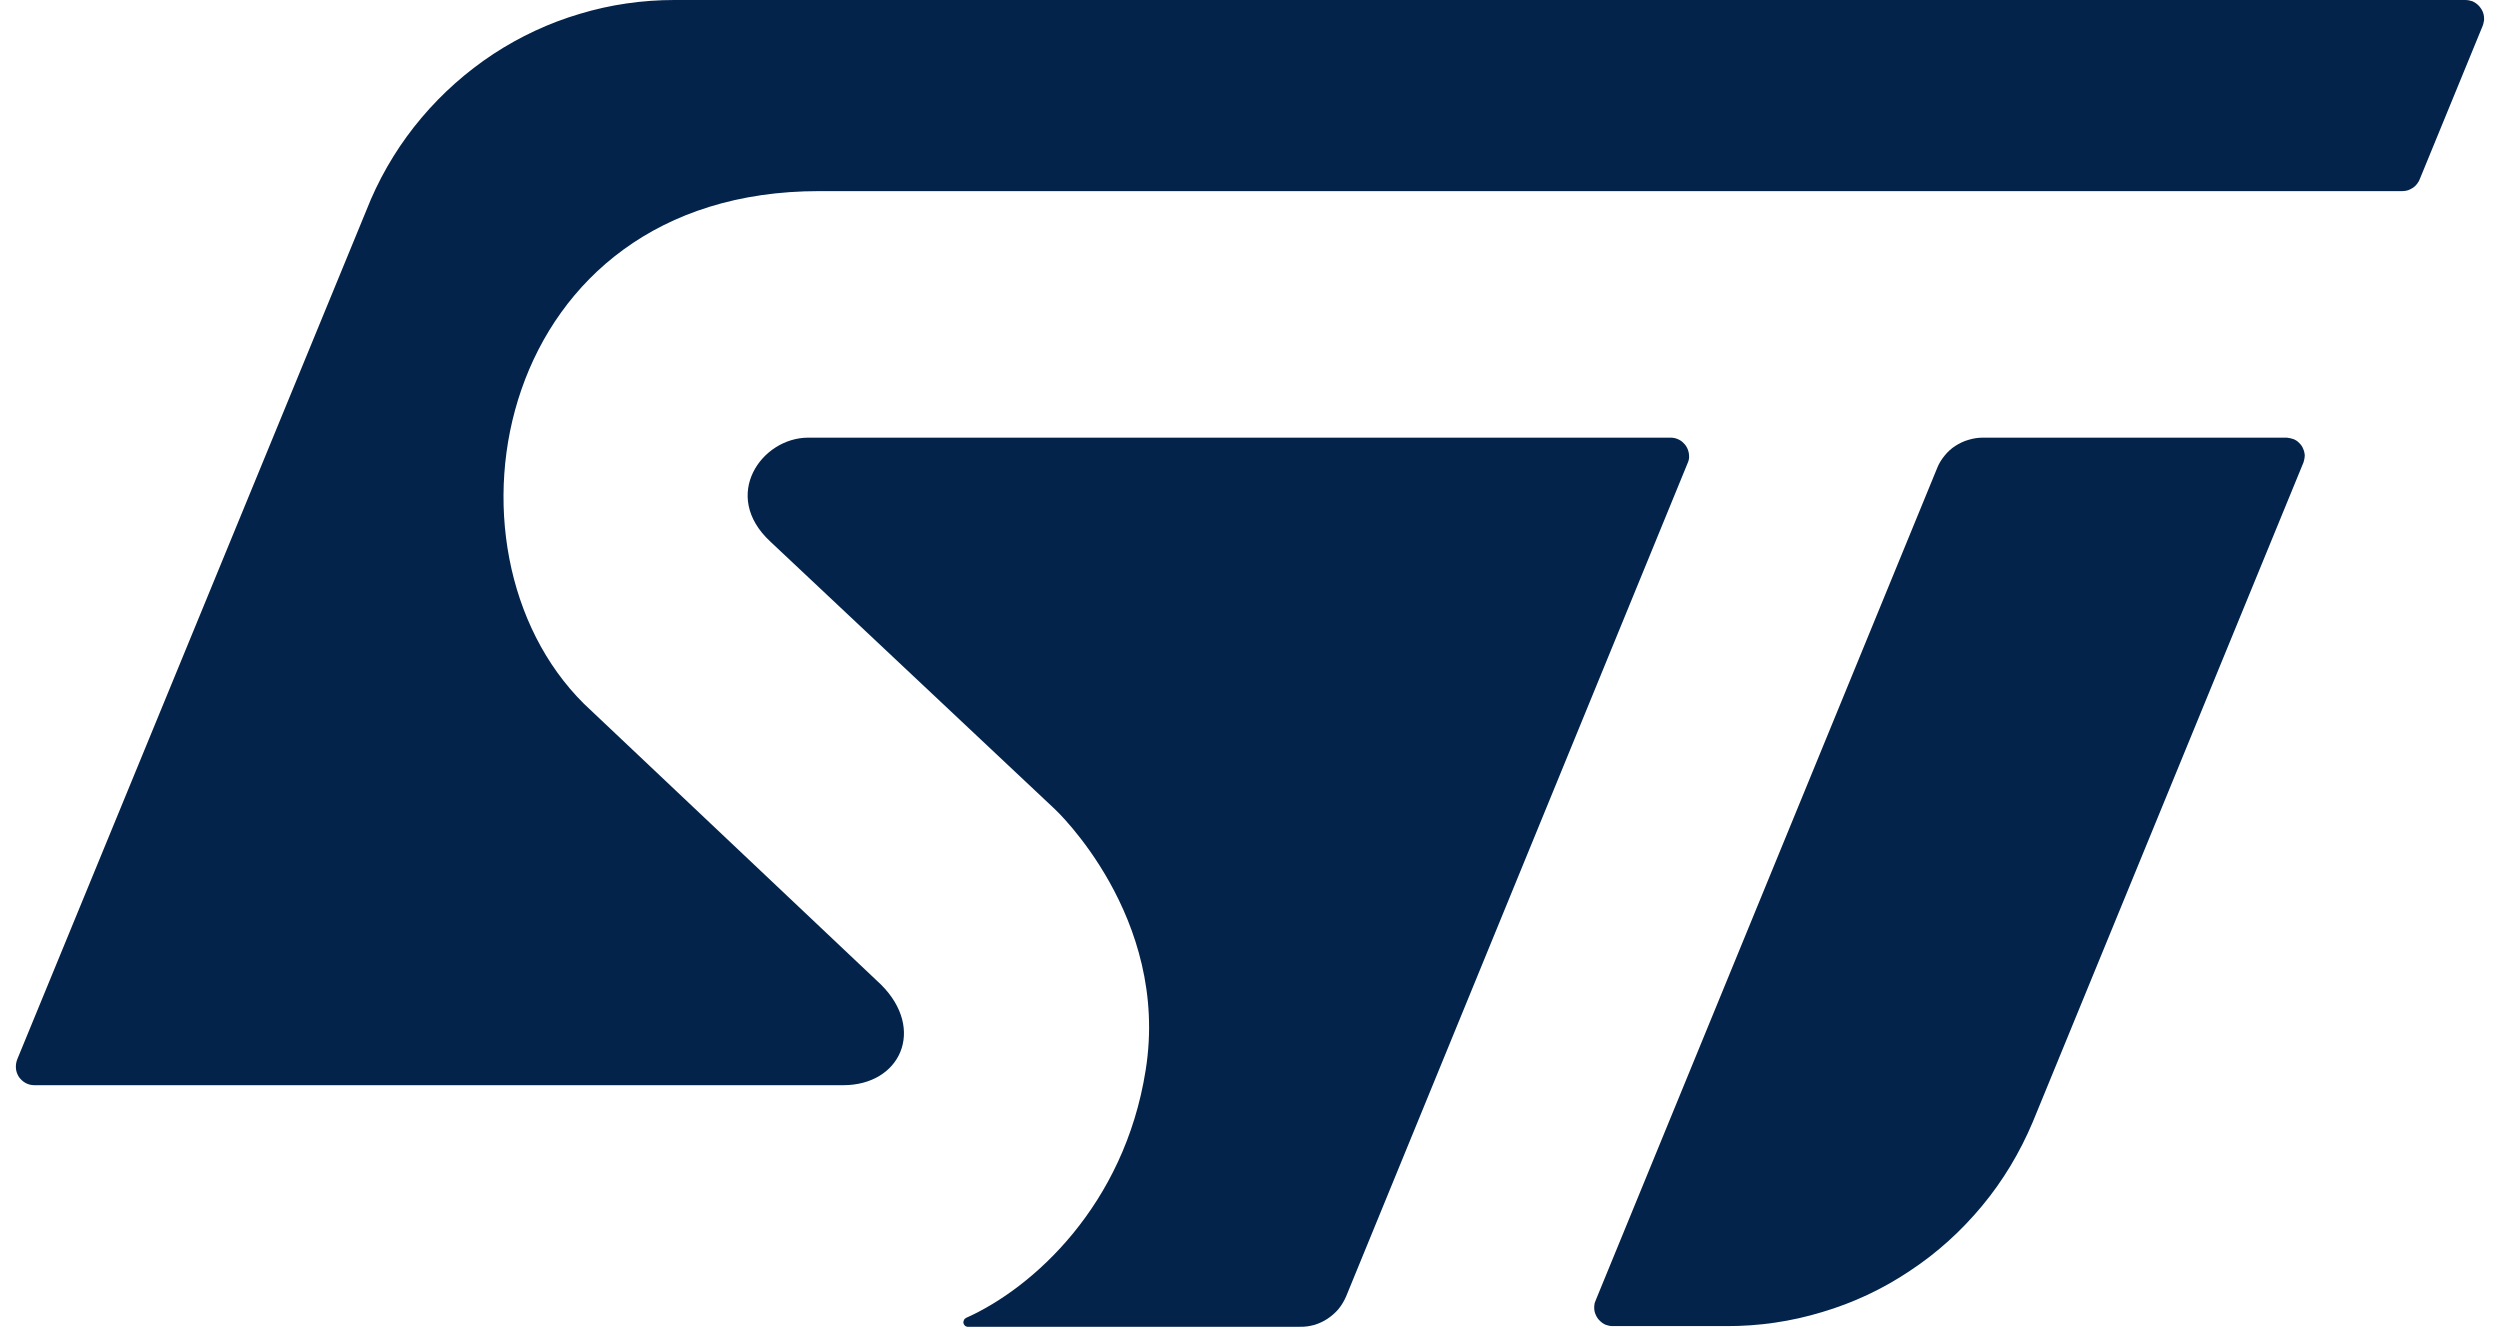 <?xml version="1.0" encoding="UTF-8"?>
<svg xmlns="http://www.w3.org/2000/svg" xmlns:xlink="http://www.w3.org/1999/xlink" width="130px" height="69px" viewBox="0 0 129 69" version="1.1">
<g id="surface1">
<path style=" stroke:none;fill-rule:nonzero;fill:rgb(1.176%,13.725%,29.412%);fill-opacity:1;" d="M 128.07 0.066 C 128.176 0.117 128.289 0.188 128.379 0.281 C 128.465 0.367 128.539 0.473 128.594 0.59 C 128.645 0.711 128.672 0.828 128.672 0.961 C 128.672 0.992 128.672 1.02 128.672 1.051 C 128.66 1.086 128.656 1.113 128.652 1.145 C 128.648 1.18 128.641 1.211 128.633 1.238 C 128.625 1.273 128.613 1.305 128.602 1.336 L 125.34 9.285 C 125.309 9.375 125.262 9.465 125.195 9.551 C 125.141 9.629 125.07 9.695 124.984 9.758 C 124.902 9.812 124.812 9.859 124.715 9.895 C 124.621 9.922 124.523 9.938 124.422 9.938 L 42.09 9.938 C 25.23 9.938 21.754 28.562 29.871 36.602 L 45.316 51.203 C 47.645 53.527 46.324 56.43 43.352 56.43 L 1.293 56.43 C 1.137 56.43 0.984 56.398 0.84 56.32 C 0.695 56.246 0.578 56.129 0.484 56.004 C 0.398 55.867 0.34 55.715 0.328 55.551 C 0.316 55.391 0.34 55.227 0.398 55.082 L 18.789 10.359 C 19.457 8.824 20.344 7.395 21.422 6.121 C 22.504 4.84 23.762 3.727 25.148 2.812 C 26.543 1.898 28.062 1.188 29.652 0.719 C 31.242 0.238 32.902 0 34.566 0 L 127.691 0 C 127.824 0 127.949 0.027 128.07 0.066 Z M 128.07 0.066 "/>
<path style=" stroke:none;fill-rule:nonzero;fill:rgb(1.176%,13.725%,29.412%);fill-opacity:1;" d="M 118.766 22.836 C 118.875 22.879 118.977 22.945 119.059 23.035 C 119.145 23.117 119.223 23.223 119.262 23.332 C 119.312 23.441 119.34 23.562 119.348 23.684 C 119.348 23.711 119.344 23.746 119.34 23.777 C 119.34 23.805 119.336 23.836 119.328 23.863 C 119.324 23.891 119.316 23.922 119.305 23.957 C 119.301 23.984 119.289 24.016 119.281 24.047 L 105.199 58.355 C 104.535 59.926 103.66 61.391 102.574 62.699 C 101.488 64.008 100.23 65.152 98.816 66.082 C 97.41 67.027 95.867 67.75 94.254 68.227 C 92.637 68.719 90.957 68.965 89.266 68.957 L 83.363 68.957 C 83.238 68.957 83.121 68.934 83 68.891 C 82.879 68.84 82.773 68.766 82.684 68.672 C 82.594 68.59 82.523 68.477 82.477 68.367 C 82.422 68.25 82.398 68.121 82.398 67.988 C 82.398 67.953 82.402 67.91 82.406 67.871 C 82.414 67.836 82.418 67.801 82.422 67.762 C 82.438 67.719 82.449 67.684 82.465 67.648 C 82.477 67.617 82.492 67.578 82.508 67.539 L 100.23 24.344 C 100.32 24.109 100.457 23.891 100.621 23.691 C 100.777 23.496 100.965 23.324 101.176 23.188 C 101.391 23.051 101.617 22.941 101.852 22.875 C 102.102 22.797 102.352 22.758 102.598 22.758 L 118.414 22.758 C 118.535 22.77 118.652 22.797 118.766 22.836 Z M 118.766 22.836 "/>
<path style=" stroke:none;fill-rule:nonzero;fill:rgb(1.176%,13.725%,29.412%);fill-opacity:1;" d="M 87.332 23.82 C 87.332 23.848 87.324 23.879 87.316 23.906 C 87.312 23.934 87.305 23.961 87.293 23.992 C 87.281 24.023 87.27 24.047 87.262 24.07 L 69.496 67.418 C 69.395 67.648 69.266 67.871 69.105 68.066 C 68.938 68.266 68.75 68.426 68.539 68.57 C 68.328 68.711 68.098 68.816 67.863 68.891 C 67.617 68.957 67.367 69 67.117 68.992 L 49.852 68.992 C 49.793 69 49.742 68.984 49.691 68.949 C 49.648 68.914 49.613 68.863 49.602 68.812 C 49.586 68.75 49.602 68.695 49.625 68.645 C 49.648 68.59 49.691 68.555 49.742 68.527 C 53.207 66.98 57.965 62.684 59.074 55.652 C 60.352 47.668 54.359 42.082 54.359 42.082 L 39.551 28.156 C 36.973 25.762 39.102 22.758 41.527 22.758 L 86.363 22.758 C 86.488 22.758 86.613 22.777 86.73 22.828 C 86.852 22.879 86.961 22.945 87.047 23.043 C 87.141 23.129 87.211 23.238 87.262 23.363 C 87.309 23.48 87.332 23.602 87.332 23.727 C 87.332 23.762 87.332 23.793 87.332 23.82 Z M 87.332 23.82 "/>
</g>
</svg>
